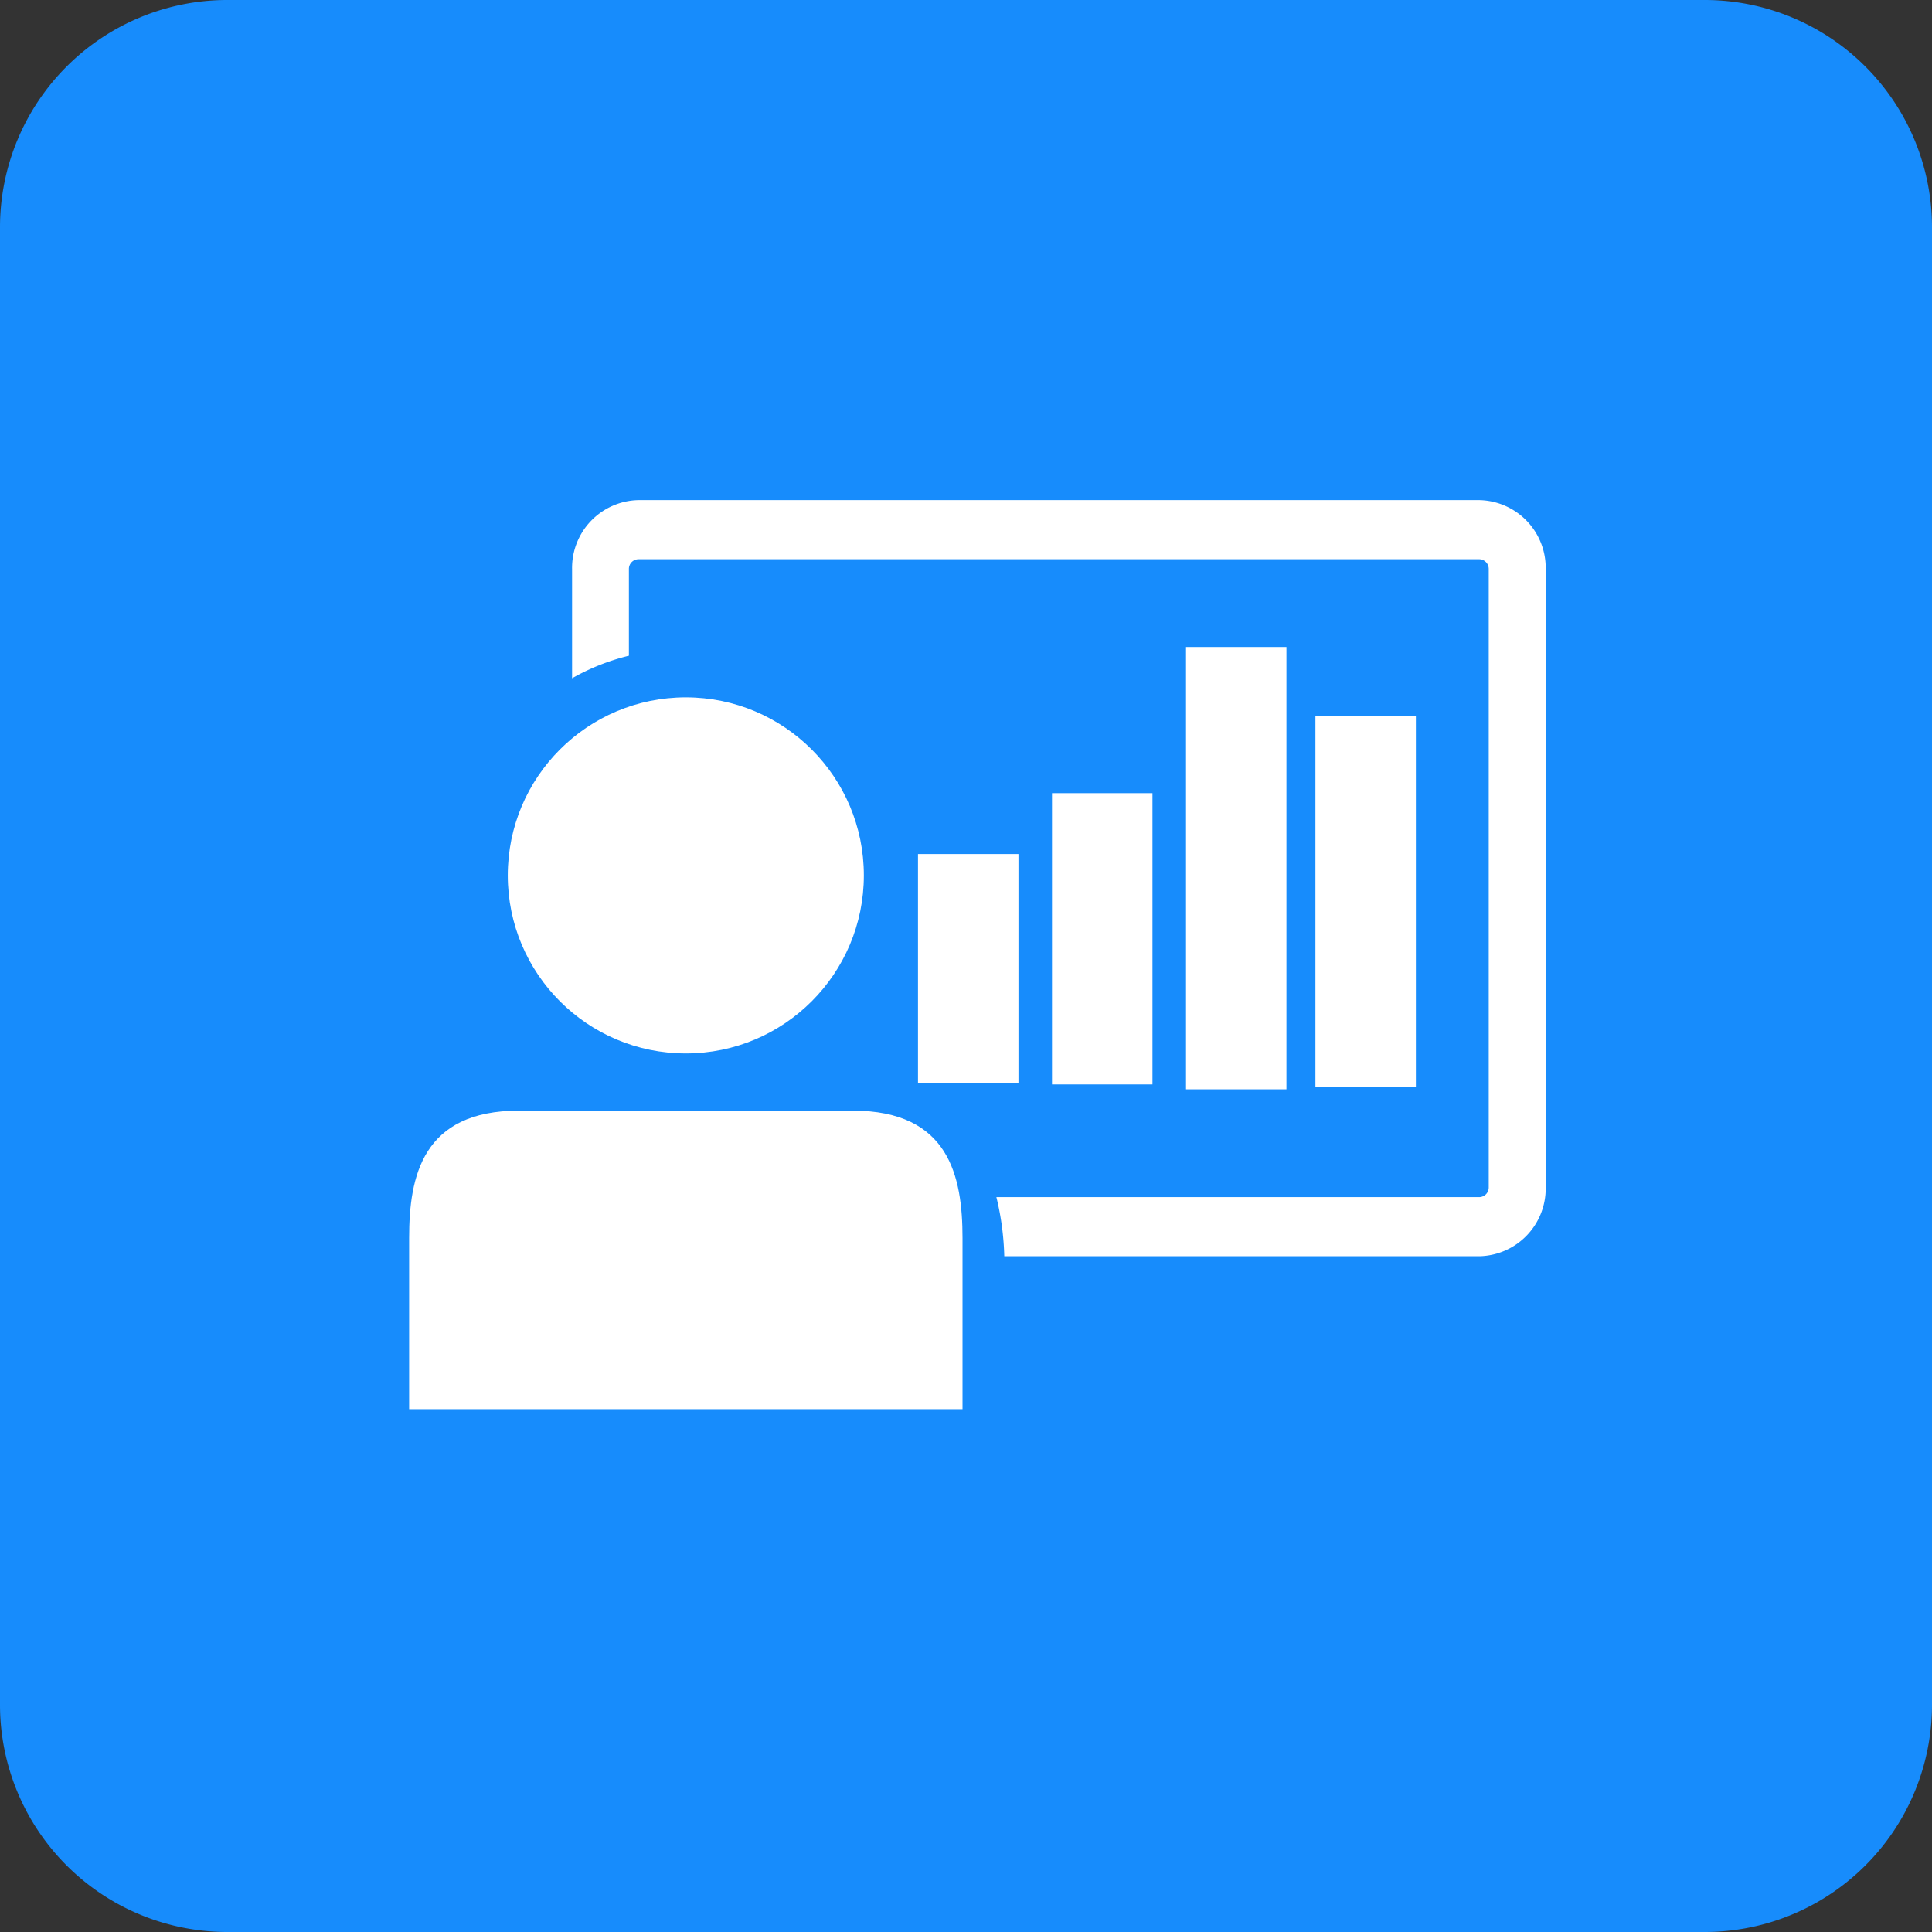 <?xml version="1.0" encoding="UTF-8"?> <svg xmlns="http://www.w3.org/2000/svg" width="85" height="85" viewBox="0 0 85 85"><rect x="0" y="0" width="85" height="85" fill="#333333" stroke="none"/><g id="Group_2679" data-name="Group 2679" transform="translate(-439 -1202)"><path id="Path_15933" data-name="Path 15933" d="M10,0H75A10,10,0,0,1,85,10V75A10,10,0,0,1,75,85H10A10,10,0,0,1,0,75V10A10,10,0,0,1,10,0Z" transform="translate(439 1202)" fill="#178cfc"></path><g id="noun_presentation_2607497" transform="translate(456 1219.903)"><circle id="Ellipse_362" data-name="Ellipse 362" cx="7.833" cy="7.833" r="7.833" transform="translate(5.34 12.778)" fill="#fff"></circle><path id="Path_15925" data-name="Path 15925" d="M20.515,21.021H5.832c-4.252,0-4.832,2.9-4.832,5.6v7.535H25.347V26.623C25.345,23.918,24.765,21.021,20.515,21.021Z" transform="translate(0 9.939)" fill="#fff"></path><rect id="Rectangle_674" data-name="Rectangle 674" width="4.42" height="10.075" transform="translate(23.388 19.671)" fill="#fff"></rect><rect id="Rectangle_675" data-name="Rectangle 675" width="4.42" height="12.815" transform="translate(29.284 16.993)" fill="#fff"></rect><rect id="Rectangle_676" data-name="Rectangle 676" width="4.418" height="19.46" transform="translate(35.18 10.562)" fill="#fff"></rect><rect id="Rectangle_677" data-name="Rectangle 677" width="4.42" height="16.308" transform="translate(40.873 13.598)" fill="#fff"></rect><path id="Path_15926" data-name="Path 15926" d="M45.212,4.1H8.223A2.982,2.982,0,0,0,5.3,7.13v4.808a9.756,9.756,0,0,1,2.5-.992V7.13A.426.426,0,0,1,8.224,6.7H45.212a.426.426,0,0,1,.417.433v27.2a.425.425,0,0,1-.417.433H23.968a12.087,12.087,0,0,1,.347,2.6h20.9a2.982,2.982,0,0,0,2.92-3.033V7.13A2.982,2.982,0,0,0,45.212,4.1Z" transform="translate(2.869)" fill="#fff"></path></g></g></svg> 